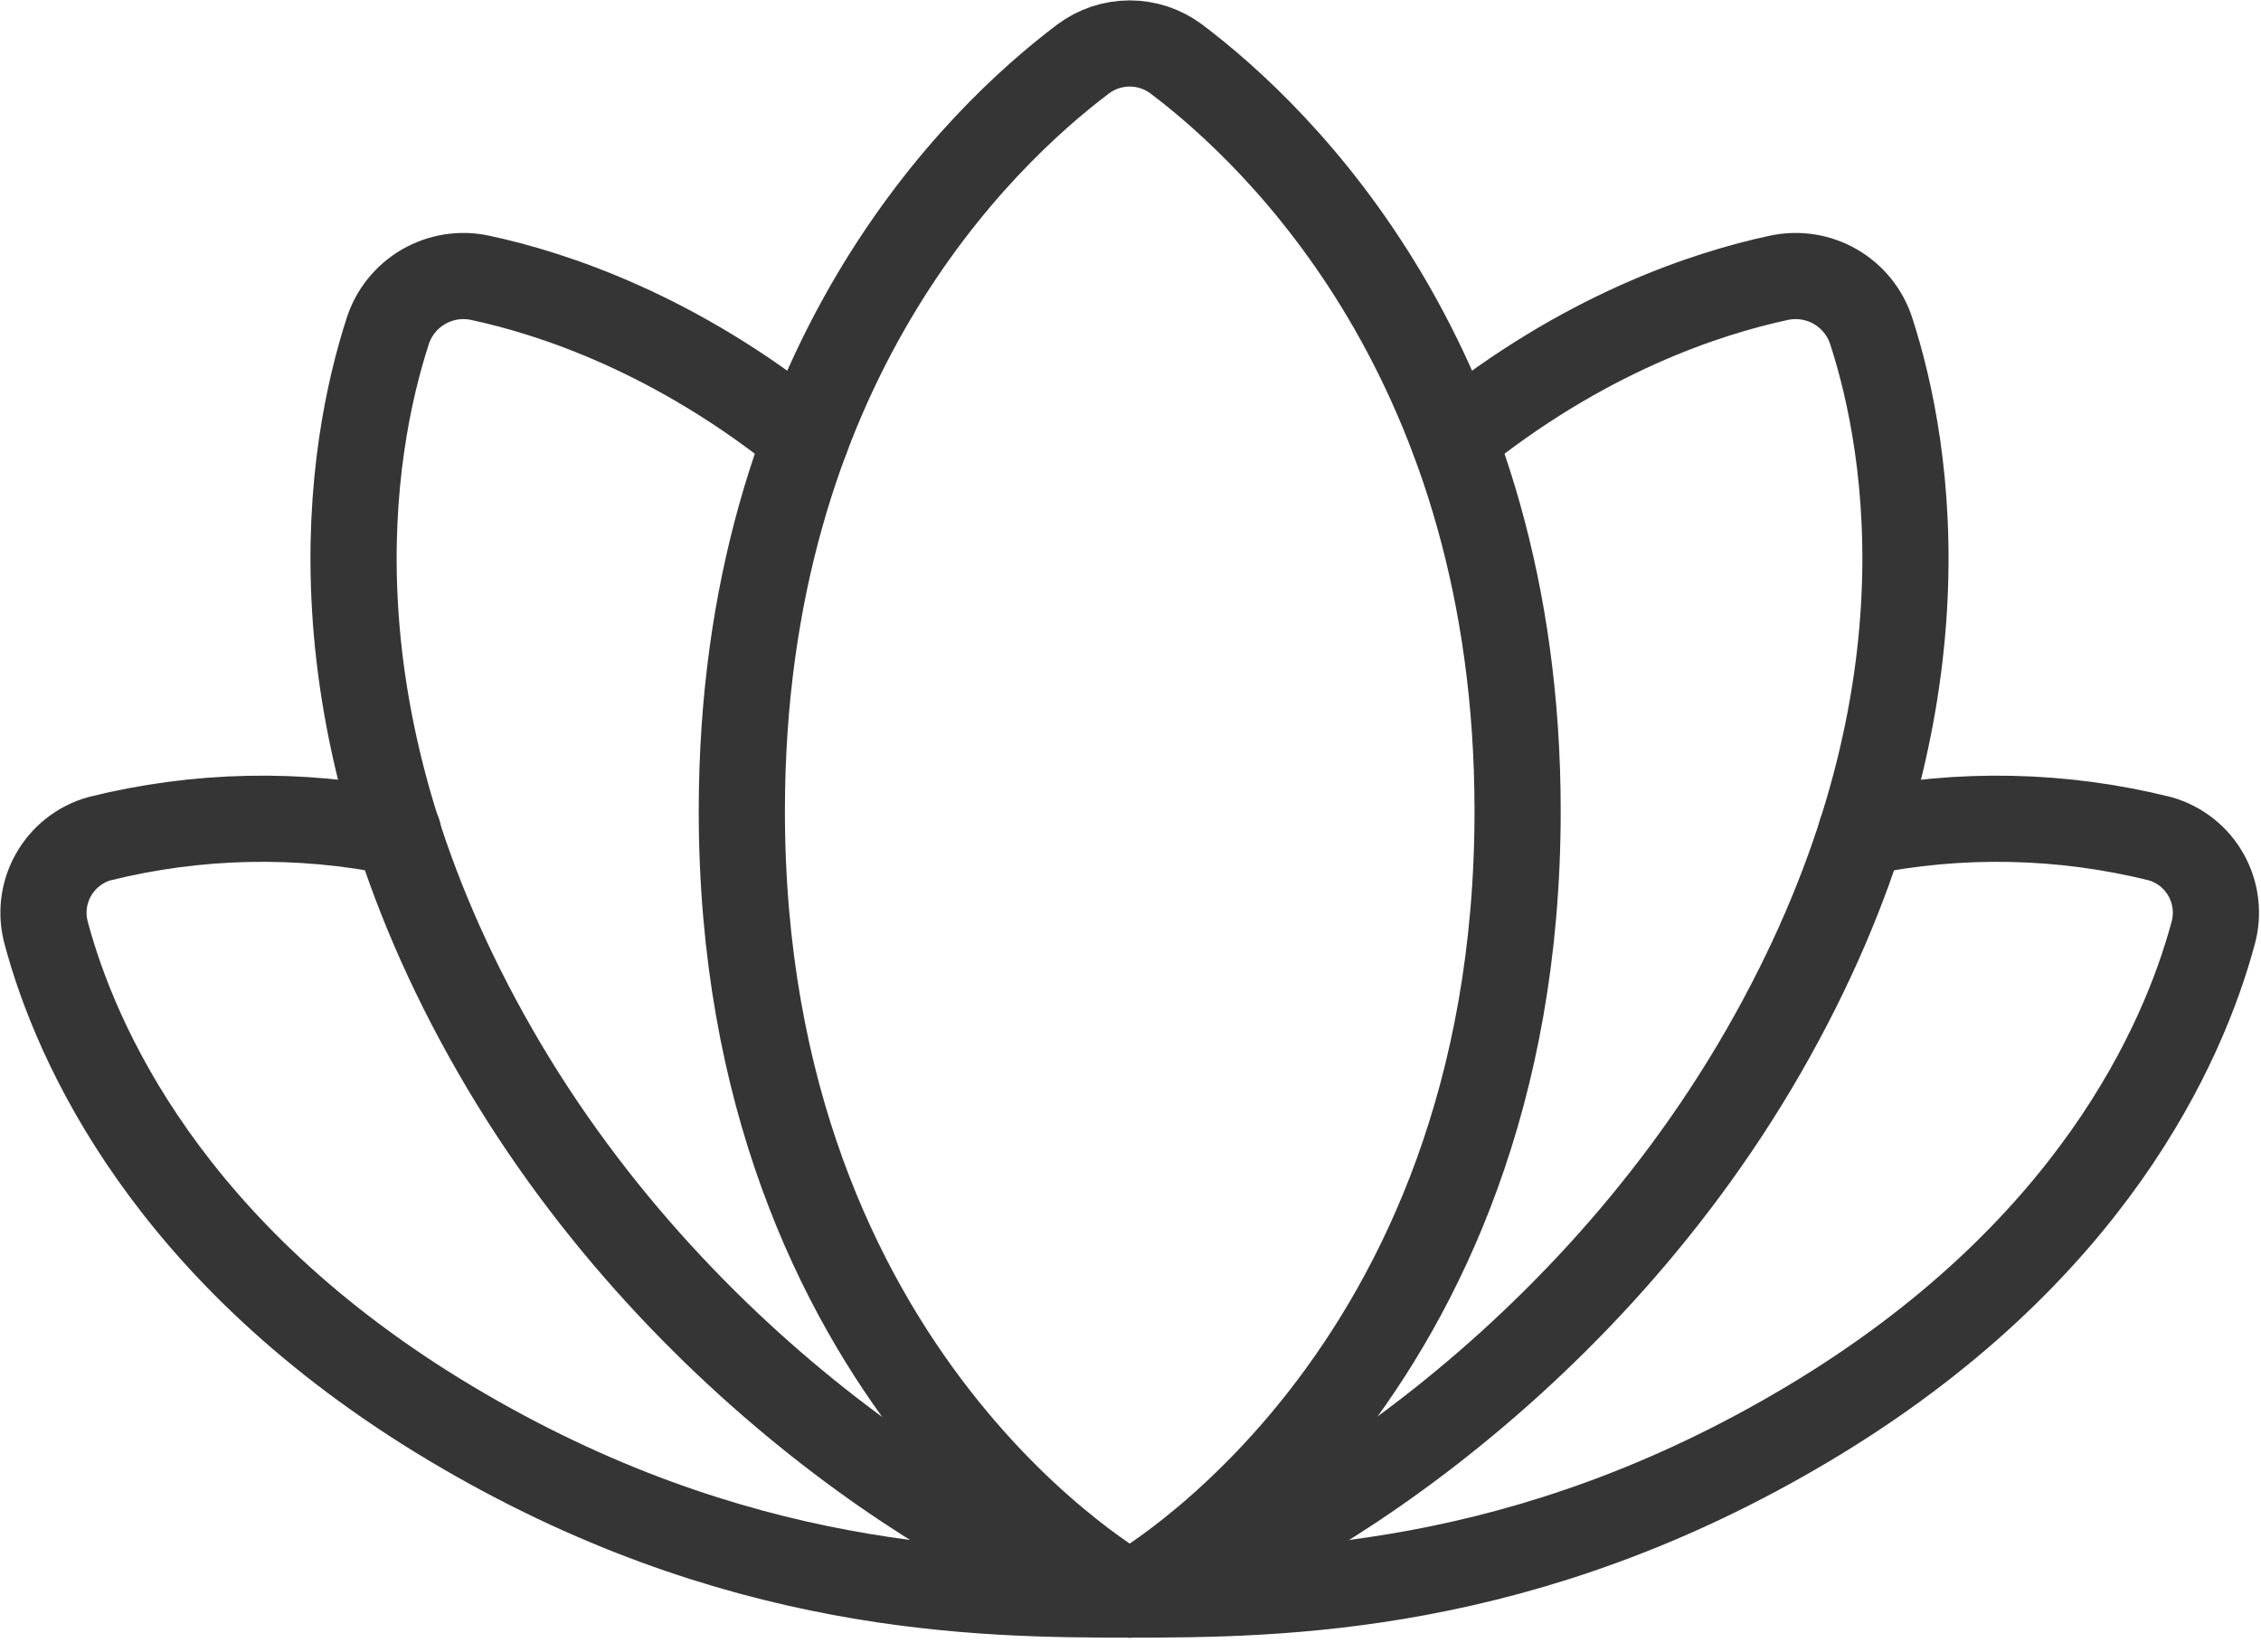 <svg width="52" height="38" viewBox="0 0 52 38" fill="none" xmlns="http://www.w3.org/2000/svg">
<path d="M25.982 36.68C25.982 36.68 34.903 31.774 34.903 18.656C34.903 8.397 29.427 3.147 27.055 1.358C26.745 1.126 26.369 1 25.982 1C25.595 1 25.218 1.126 24.909 1.358C22.536 3.147 17.061 8.388 17.061 18.656C17.061 31.774 25.982 36.68 25.982 36.68Z" stroke="#353535" stroke-width="1.982" stroke-linecap="round" stroke-linejoin="round"/>
<path d="M18.533 10.096C15.562 7.688 12.725 6.749 11.039 6.39C10.596 6.295 10.133 6.369 9.741 6.596C9.348 6.824 9.054 7.189 8.916 7.621C8.051 10.297 6.958 16.466 11.394 24.184C15.83 31.903 23.23 36.094 25.973 36.673" stroke="#353535" stroke-width="1.982" stroke-linecap="round" stroke-linejoin="round"/>
<path d="M33.431 10.096C36.401 7.683 39.229 6.751 40.915 6.39C41.359 6.295 41.822 6.369 42.214 6.596C42.606 6.824 42.9 7.189 43.038 7.621C43.904 10.297 44.996 16.466 40.56 24.184C36.125 31.903 28.725 36.094 25.982 36.68" stroke="#353535" stroke-width="1.982" stroke-linecap="round" stroke-linejoin="round"/>
<path d="M25.982 36.68C29.41 36.68 35.074 36.64 41.593 32.746C48.112 28.852 50.222 23.973 50.897 21.475C51.024 21.024 50.967 20.542 50.739 20.133C50.511 19.724 50.13 19.422 49.68 19.294C47.428 18.733 45.079 18.684 42.806 19.151" stroke="#353535" stroke-width="1.982" stroke-linecap="round" stroke-linejoin="round"/>
<path d="M9.157 19.151C6.884 18.684 4.535 18.733 2.284 19.294C1.834 19.422 1.453 19.724 1.225 20.133C0.996 20.542 0.939 21.024 1.066 21.475C1.735 23.973 3.851 28.85 10.37 32.746C16.889 36.642 22.554 36.68 25.982 36.68" stroke="#353535" stroke-width="1.982" stroke-linecap="round" stroke-linejoin="round"/>
</svg>

